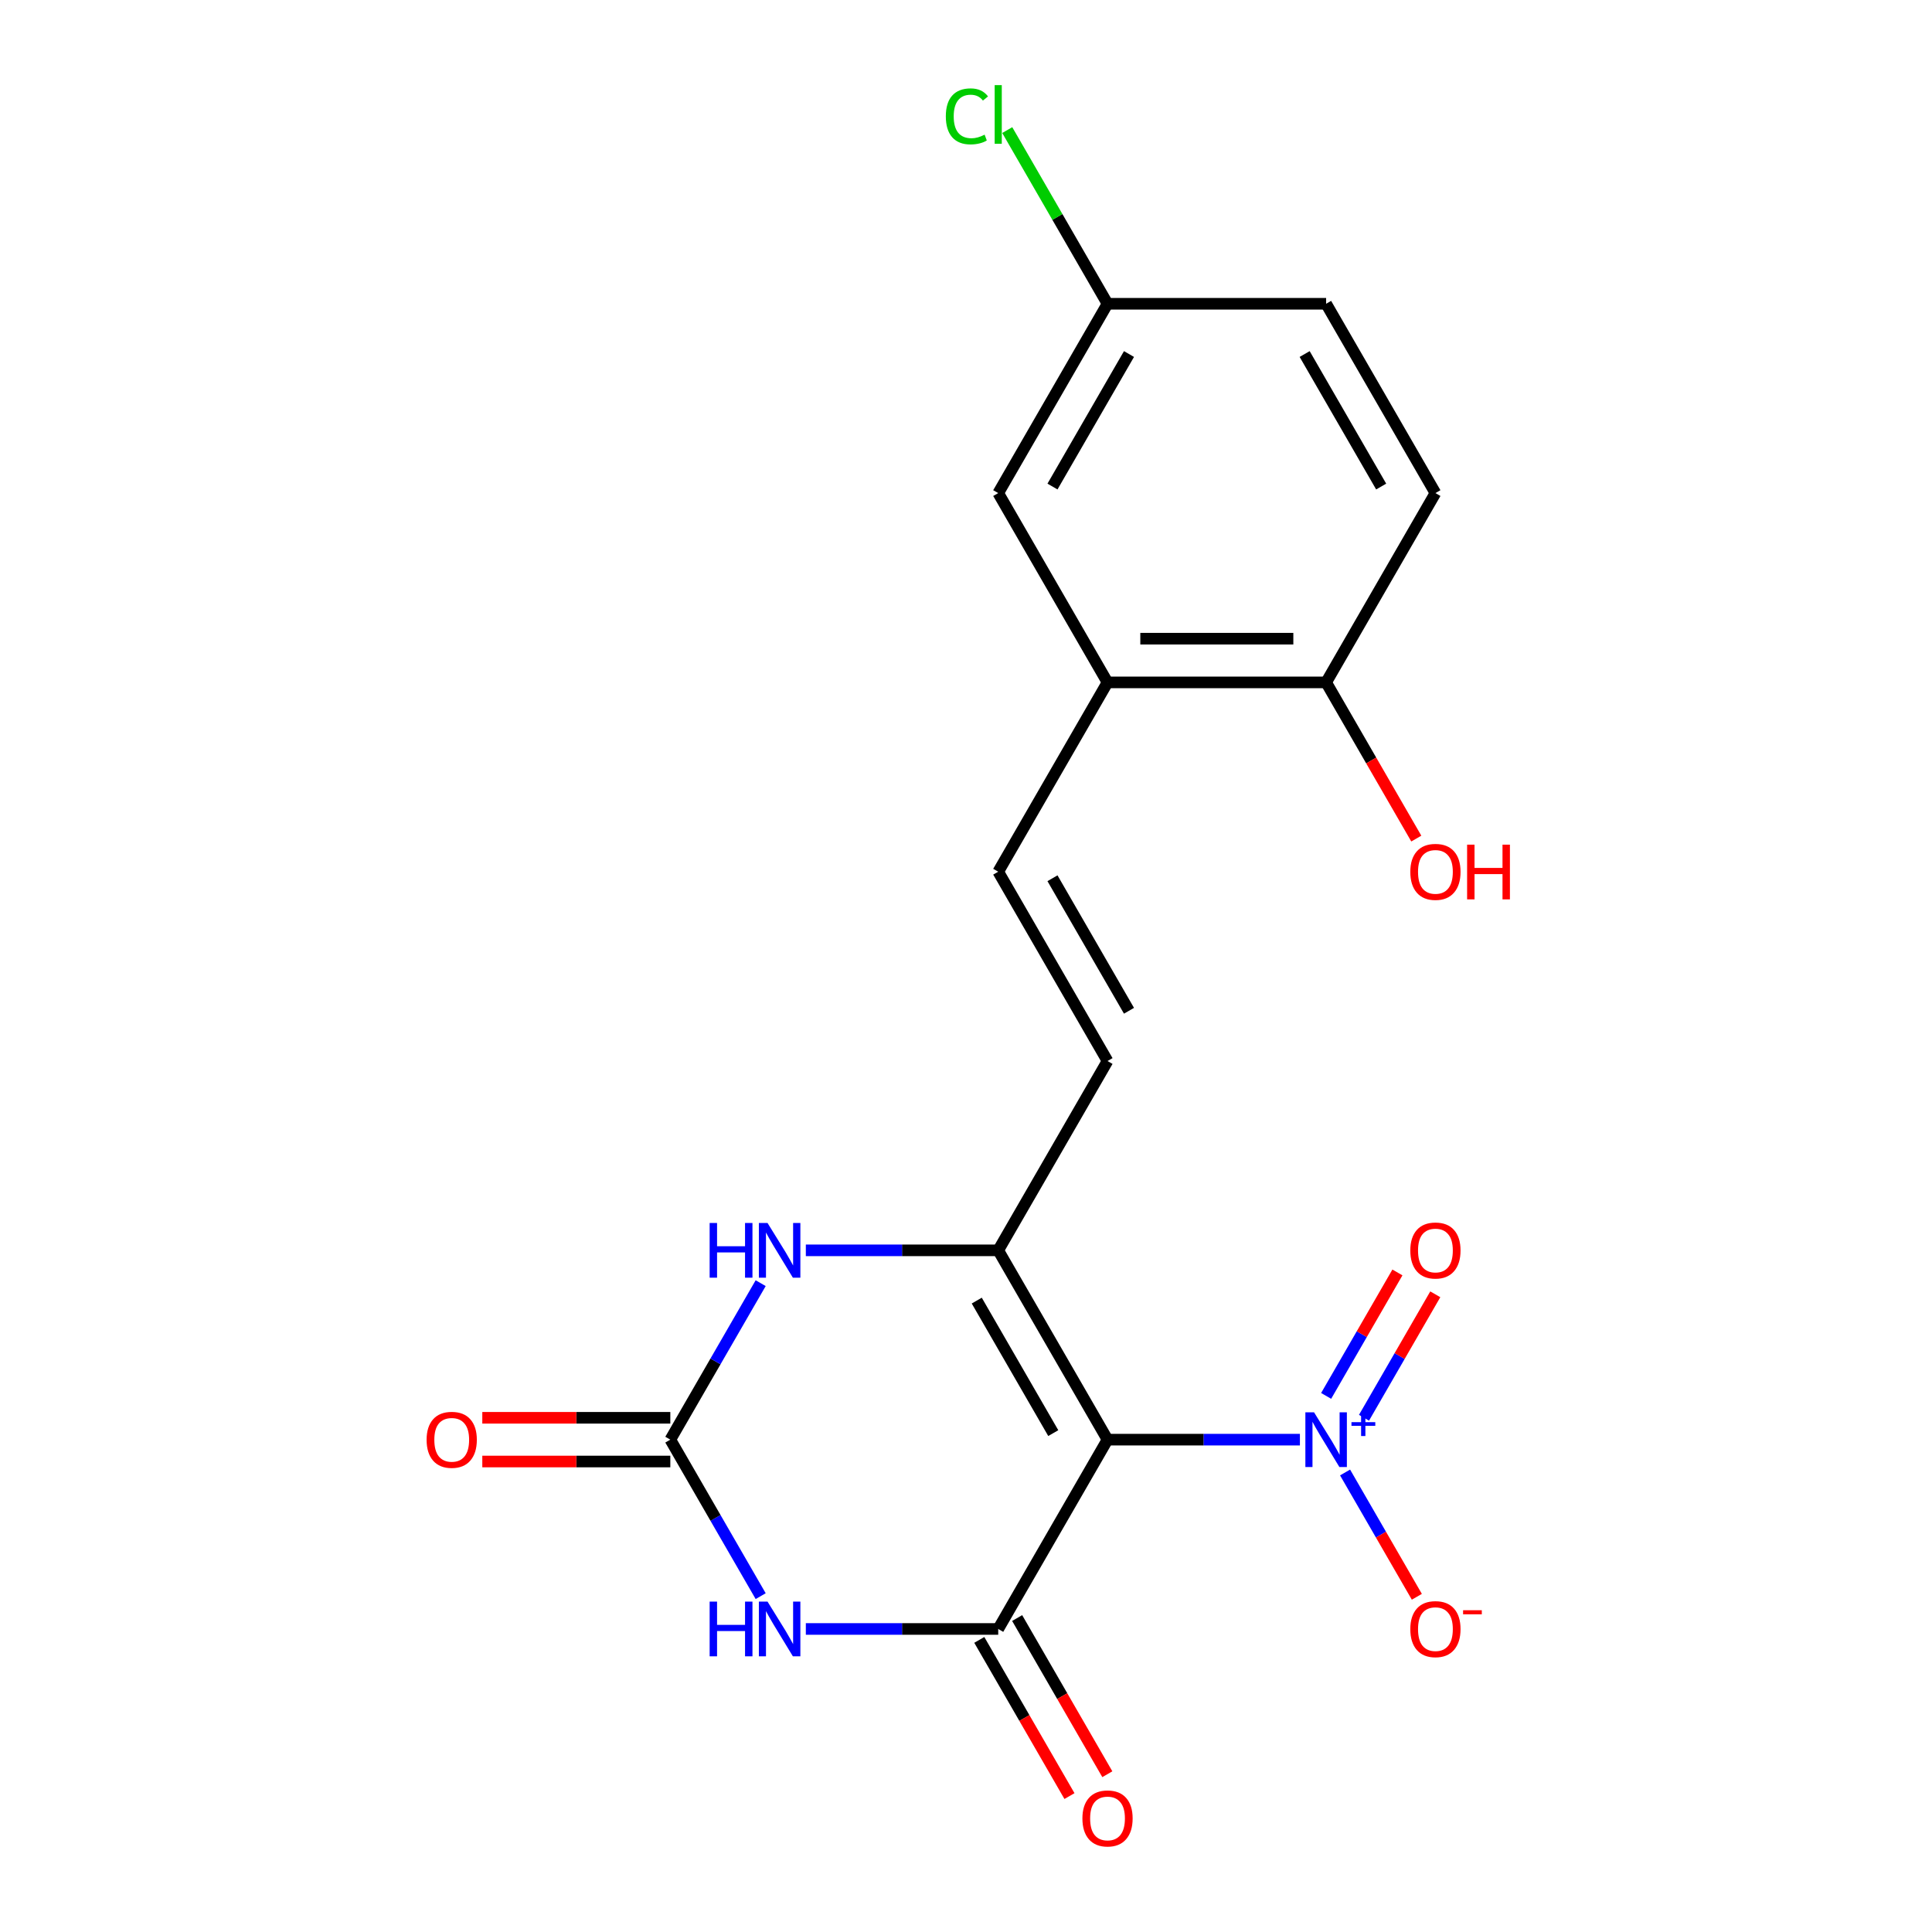 <?xml version='1.0' encoding='iso-8859-1'?>
<svg version='1.1' baseProfile='full'
              xmlns='http://www.w3.org/2000/svg'
                      xmlns:rdkit='http://www.rdkit.org/xml'
                      xmlns:xlink='http://www.w3.org/1999/xlink'
                  xml:space='preserve'
width='1000px' height='1000px' viewBox='0 0 1000 1000'>
<!-- END OF HEADER -->
<rect style='opacity:1.0;fill:#FFFFFF;stroke:none' width='1000' height='1000' x='0' y='0'> </rect>
<path class='bond-0' d='M 573.252,745.162 L 516.679,843.15' style='fill:none;fill-rule:evenodd;stroke:#000000;stroke-width:6px;stroke-linecap:butt;stroke-linejoin:miter;stroke-opacity:1' />
<path class='bond-2' d='M 573.252,745.162 L 516.679,647.173' style='fill:none;fill-rule:evenodd;stroke:#000000;stroke-width:6px;stroke-linecap:butt;stroke-linejoin:miter;stroke-opacity:1' />
<path class='bond-2' d='M 545.169,741.778 L 505.567,673.186' style='fill:none;fill-rule:evenodd;stroke:#000000;stroke-width:6px;stroke-linecap:butt;stroke-linejoin:miter;stroke-opacity:1' />
<path class='bond-3' d='M 573.252,745.162 L 623.042,745.162' style='fill:none;fill-rule:evenodd;stroke:#000000;stroke-width:6px;stroke-linecap:butt;stroke-linejoin:miter;stroke-opacity:1' />
<path class='bond-3' d='M 623.042,745.162 L 672.831,745.162' style='fill:none;fill-rule:evenodd;stroke:#0000FF;stroke-width:6px;stroke-linecap:butt;stroke-linejoin:miter;stroke-opacity:1' />
<path class='bond-1' d='M 516.679,843.15 L 466.889,843.15' style='fill:none;fill-rule:evenodd;stroke:#000000;stroke-width:6px;stroke-linecap:butt;stroke-linejoin:miter;stroke-opacity:1' />
<path class='bond-1' d='M 466.889,843.15 L 417.1,843.15' style='fill:none;fill-rule:evenodd;stroke:#0000FF;stroke-width:6px;stroke-linecap:butt;stroke-linejoin:miter;stroke-opacity:1' />
<path class='bond-10' d='M 506.88,848.808 L 530.216,889.228' style='fill:none;fill-rule:evenodd;stroke:#000000;stroke-width:6px;stroke-linecap:butt;stroke-linejoin:miter;stroke-opacity:1' />
<path class='bond-10' d='M 530.216,889.228 L 553.553,929.648' style='fill:none;fill-rule:evenodd;stroke:#FF0000;stroke-width:6px;stroke-linecap:butt;stroke-linejoin:miter;stroke-opacity:1' />
<path class='bond-10' d='M 526.478,837.493 L 549.814,877.913' style='fill:none;fill-rule:evenodd;stroke:#000000;stroke-width:6px;stroke-linecap:butt;stroke-linejoin:miter;stroke-opacity:1' />
<path class='bond-10' d='M 549.814,877.913 L 573.15,918.333' style='fill:none;fill-rule:evenodd;stroke:#FF0000;stroke-width:6px;stroke-linecap:butt;stroke-linejoin:miter;stroke-opacity:1' />
<path class='bond-20' d='M 393.723,826.162 L 370.34,785.662' style='fill:none;fill-rule:evenodd;stroke:#0000FF;stroke-width:6px;stroke-linecap:butt;stroke-linejoin:miter;stroke-opacity:1' />
<path class='bond-20' d='M 370.34,785.662 L 346.958,745.162' style='fill:none;fill-rule:evenodd;stroke:#000000;stroke-width:6px;stroke-linecap:butt;stroke-linejoin:miter;stroke-opacity:1' />
<path class='bond-5' d='M 516.679,647.173 L 466.889,647.173' style='fill:none;fill-rule:evenodd;stroke:#000000;stroke-width:6px;stroke-linecap:butt;stroke-linejoin:miter;stroke-opacity:1' />
<path class='bond-5' d='M 466.889,647.173 L 417.1,647.173' style='fill:none;fill-rule:evenodd;stroke:#0000FF;stroke-width:6px;stroke-linecap:butt;stroke-linejoin:miter;stroke-opacity:1' />
<path class='bond-6' d='M 516.679,647.173 L 573.252,549.185' style='fill:none;fill-rule:evenodd;stroke:#000000;stroke-width:6px;stroke-linecap:butt;stroke-linejoin:miter;stroke-opacity:1' />
<path class='bond-9' d='M 696.208,762.151 L 714.782,794.321' style='fill:none;fill-rule:evenodd;stroke:#0000FF;stroke-width:6px;stroke-linecap:butt;stroke-linejoin:miter;stroke-opacity:1' />
<path class='bond-9' d='M 714.782,794.321 L 733.356,826.492' style='fill:none;fill-rule:evenodd;stroke:#FF0000;stroke-width:6px;stroke-linecap:butt;stroke-linejoin:miter;stroke-opacity:1' />
<path class='bond-11' d='M 706.007,733.831 L 724.454,701.88' style='fill:none;fill-rule:evenodd;stroke:#0000FF;stroke-width:6px;stroke-linecap:butt;stroke-linejoin:miter;stroke-opacity:1' />
<path class='bond-11' d='M 724.454,701.88 L 742.901,669.929' style='fill:none;fill-rule:evenodd;stroke:#FF0000;stroke-width:6px;stroke-linecap:butt;stroke-linejoin:miter;stroke-opacity:1' />
<path class='bond-11' d='M 686.409,722.516 L 704.856,690.565' style='fill:none;fill-rule:evenodd;stroke:#0000FF;stroke-width:6px;stroke-linecap:butt;stroke-linejoin:miter;stroke-opacity:1' />
<path class='bond-11' d='M 704.856,690.565 L 723.303,658.614' style='fill:none;fill-rule:evenodd;stroke:#FF0000;stroke-width:6px;stroke-linecap:butt;stroke-linejoin:miter;stroke-opacity:1' />
<path class='bond-4' d='M 346.958,745.162 L 370.34,704.662' style='fill:none;fill-rule:evenodd;stroke:#000000;stroke-width:6px;stroke-linecap:butt;stroke-linejoin:miter;stroke-opacity:1' />
<path class='bond-4' d='M 370.34,704.662 L 393.723,664.162' style='fill:none;fill-rule:evenodd;stroke:#0000FF;stroke-width:6px;stroke-linecap:butt;stroke-linejoin:miter;stroke-opacity:1' />
<path class='bond-12' d='M 346.958,733.847 L 298.298,733.847' style='fill:none;fill-rule:evenodd;stroke:#000000;stroke-width:6px;stroke-linecap:butt;stroke-linejoin:miter;stroke-opacity:1' />
<path class='bond-12' d='M 298.298,733.847 L 249.639,733.847' style='fill:none;fill-rule:evenodd;stroke:#FF0000;stroke-width:6px;stroke-linecap:butt;stroke-linejoin:miter;stroke-opacity:1' />
<path class='bond-12' d='M 346.958,756.477 L 298.298,756.477' style='fill:none;fill-rule:evenodd;stroke:#000000;stroke-width:6px;stroke-linecap:butt;stroke-linejoin:miter;stroke-opacity:1' />
<path class='bond-12' d='M 298.298,756.477 L 249.639,756.477' style='fill:none;fill-rule:evenodd;stroke:#FF0000;stroke-width:6px;stroke-linecap:butt;stroke-linejoin:miter;stroke-opacity:1' />
<path class='bond-7' d='M 573.252,549.185 L 516.679,451.196' style='fill:none;fill-rule:evenodd;stroke:#000000;stroke-width:6px;stroke-linecap:butt;stroke-linejoin:miter;stroke-opacity:1' />
<path class='bond-7' d='M 584.364,523.172 L 544.763,454.58' style='fill:none;fill-rule:evenodd;stroke:#000000;stroke-width:6px;stroke-linecap:butt;stroke-linejoin:miter;stroke-opacity:1' />
<path class='bond-8' d='M 516.679,451.196 L 573.252,353.208' style='fill:none;fill-rule:evenodd;stroke:#000000;stroke-width:6px;stroke-linecap:butt;stroke-linejoin:miter;stroke-opacity:1' />
<path class='bond-13' d='M 573.252,353.208 L 686.4,353.208' style='fill:none;fill-rule:evenodd;stroke:#000000;stroke-width:6px;stroke-linecap:butt;stroke-linejoin:miter;stroke-opacity:1' />
<path class='bond-13' d='M 590.225,330.579 L 669.428,330.579' style='fill:none;fill-rule:evenodd;stroke:#000000;stroke-width:6px;stroke-linecap:butt;stroke-linejoin:miter;stroke-opacity:1' />
<path class='bond-14' d='M 573.252,353.208 L 516.679,255.22' style='fill:none;fill-rule:evenodd;stroke:#000000;stroke-width:6px;stroke-linecap:butt;stroke-linejoin:miter;stroke-opacity:1' />
<path class='bond-15' d='M 686.4,353.208 L 742.973,255.22' style='fill:none;fill-rule:evenodd;stroke:#000000;stroke-width:6px;stroke-linecap:butt;stroke-linejoin:miter;stroke-opacity:1' />
<path class='bond-19' d='M 686.4,353.208 L 709.736,393.628' style='fill:none;fill-rule:evenodd;stroke:#000000;stroke-width:6px;stroke-linecap:butt;stroke-linejoin:miter;stroke-opacity:1' />
<path class='bond-19' d='M 709.736,393.628 L 733.073,434.048' style='fill:none;fill-rule:evenodd;stroke:#FF0000;stroke-width:6px;stroke-linecap:butt;stroke-linejoin:miter;stroke-opacity:1' />
<path class='bond-16' d='M 516.679,255.22 L 573.252,157.231' style='fill:none;fill-rule:evenodd;stroke:#000000;stroke-width:6px;stroke-linecap:butt;stroke-linejoin:miter;stroke-opacity:1' />
<path class='bond-16' d='M 544.763,251.836 L 584.364,183.244' style='fill:none;fill-rule:evenodd;stroke:#000000;stroke-width:6px;stroke-linecap:butt;stroke-linejoin:miter;stroke-opacity:1' />
<path class='bond-21' d='M 742.973,255.22 L 686.4,157.231' style='fill:none;fill-rule:evenodd;stroke:#000000;stroke-width:6px;stroke-linecap:butt;stroke-linejoin:miter;stroke-opacity:1' />
<path class='bond-21' d='M 714.89,251.836 L 675.288,183.244' style='fill:none;fill-rule:evenodd;stroke:#000000;stroke-width:6px;stroke-linecap:butt;stroke-linejoin:miter;stroke-opacity:1' />
<path class='bond-17' d='M 573.252,157.231 L 686.4,157.231' style='fill:none;fill-rule:evenodd;stroke:#000000;stroke-width:6px;stroke-linecap:butt;stroke-linejoin:miter;stroke-opacity:1' />
<path class='bond-18' d='M 573.252,157.231 L 547.3,112.28' style='fill:none;fill-rule:evenodd;stroke:#000000;stroke-width:6px;stroke-linecap:butt;stroke-linejoin:miter;stroke-opacity:1' />
<path class='bond-18' d='M 547.3,112.28 L 521.347,67.329' style='fill:none;fill-rule:evenodd;stroke:#00CC00;stroke-width:6px;stroke-linecap:butt;stroke-linejoin:miter;stroke-opacity:1' />
<path  class='atom-2' d='M 367.311 828.99
L 371.151 828.99
L 371.151 841.03
L 385.631 841.03
L 385.631 828.99
L 389.471 828.99
L 389.471 857.31
L 385.631 857.31
L 385.631 844.23
L 371.151 844.23
L 371.151 857.31
L 367.311 857.31
L 367.311 828.99
' fill='#0000FF'/>
<path  class='atom-2' d='M 397.271 828.99
L 406.551 843.99
Q 407.471 845.47, 408.951 848.15
Q 410.431 850.83, 410.511 850.99
L 410.511 828.99
L 414.271 828.99
L 414.271 857.31
L 410.391 857.31
L 400.431 840.91
Q 399.271 838.99, 398.031 836.79
Q 396.831 834.59, 396.471 833.91
L 396.471 857.31
L 392.791 857.31
L 392.791 828.99
L 397.271 828.99
' fill='#0000FF'/>
<path  class='atom-4' d='M 680.14 731.002
L 689.42 746.002
Q 690.34 747.482, 691.82 750.162
Q 693.3 752.842, 693.38 753.002
L 693.38 731.002
L 697.14 731.002
L 697.14 759.322
L 693.26 759.322
L 683.3 742.922
Q 682.14 741.002, 680.9 738.802
Q 679.7 736.602, 679.34 735.922
L 679.34 759.322
L 675.66 759.322
L 675.66 731.002
L 680.14 731.002
' fill='#0000FF'/>
<path  class='atom-4' d='M 699.516 736.107
L 704.505 736.107
L 704.505 730.853
L 706.723 730.853
L 706.723 736.107
L 711.845 736.107
L 711.845 738.008
L 706.723 738.008
L 706.723 743.288
L 704.505 743.288
L 704.505 738.008
L 699.516 738.008
L 699.516 736.107
' fill='#0000FF'/>
<path  class='atom-6' d='M 367.311 633.013
L 371.151 633.013
L 371.151 645.053
L 385.631 645.053
L 385.631 633.013
L 389.471 633.013
L 389.471 661.333
L 385.631 661.333
L 385.631 648.253
L 371.151 648.253
L 371.151 661.333
L 367.311 661.333
L 367.311 633.013
' fill='#0000FF'/>
<path  class='atom-6' d='M 397.271 633.013
L 406.551 648.013
Q 407.471 649.493, 408.951 652.173
Q 410.431 654.853, 410.511 655.013
L 410.511 633.013
L 414.271 633.013
L 414.271 661.333
L 410.391 661.333
L 400.431 644.933
Q 399.271 643.013, 398.031 640.813
Q 396.831 638.613, 396.471 637.933
L 396.471 661.333
L 392.791 661.333
L 392.791 633.013
L 397.271 633.013
' fill='#0000FF'/>
<path  class='atom-10' d='M 729.973 843.23
Q 729.973 836.43, 733.333 832.63
Q 736.693 828.83, 742.973 828.83
Q 749.253 828.83, 752.613 832.63
Q 755.973 836.43, 755.973 843.23
Q 755.973 850.11, 752.573 854.03
Q 749.173 857.91, 742.973 857.91
Q 736.733 857.91, 733.333 854.03
Q 729.973 850.15, 729.973 843.23
M 742.973 854.71
Q 747.293 854.71, 749.613 851.83
Q 751.973 848.91, 751.973 843.23
Q 751.973 837.67, 749.613 834.87
Q 747.293 832.03, 742.973 832.03
Q 738.653 832.03, 736.293 834.83
Q 733.973 837.63, 733.973 843.23
Q 733.973 848.95, 736.293 851.83
Q 738.653 854.71, 742.973 854.71
' fill='#FF0000'/>
<path  class='atom-10' d='M 757.293 833.453
L 766.982 833.453
L 766.982 835.565
L 757.293 835.565
L 757.293 833.453
' fill='#FF0000'/>
<path  class='atom-11' d='M 560.252 941.219
Q 560.252 934.419, 563.612 930.619
Q 566.972 926.819, 573.252 926.819
Q 579.532 926.819, 582.892 930.619
Q 586.252 934.419, 586.252 941.219
Q 586.252 948.099, 582.852 952.019
Q 579.452 955.899, 573.252 955.899
Q 567.012 955.899, 563.612 952.019
Q 560.252 948.139, 560.252 941.219
M 573.252 952.699
Q 577.572 952.699, 579.892 949.819
Q 582.252 946.899, 582.252 941.219
Q 582.252 935.659, 579.892 932.859
Q 577.572 930.019, 573.252 930.019
Q 568.932 930.019, 566.572 932.819
Q 564.252 935.619, 564.252 941.219
Q 564.252 946.939, 566.572 949.819
Q 568.932 952.699, 573.252 952.699
' fill='#FF0000'/>
<path  class='atom-12' d='M 729.973 647.253
Q 729.973 640.453, 733.333 636.653
Q 736.693 632.853, 742.973 632.853
Q 749.253 632.853, 752.613 636.653
Q 755.973 640.453, 755.973 647.253
Q 755.973 654.133, 752.573 658.053
Q 749.173 661.933, 742.973 661.933
Q 736.733 661.933, 733.333 658.053
Q 729.973 654.173, 729.973 647.253
M 742.973 658.733
Q 747.293 658.733, 749.613 655.853
Q 751.973 652.933, 751.973 647.253
Q 751.973 641.693, 749.613 638.893
Q 747.293 636.053, 742.973 636.053
Q 738.653 636.053, 736.293 638.853
Q 733.973 641.653, 733.973 647.253
Q 733.973 652.973, 736.293 655.853
Q 738.653 658.733, 742.973 658.733
' fill='#FF0000'/>
<path  class='atom-13' d='M 220.81 745.242
Q 220.81 738.442, 224.17 734.642
Q 227.53 730.842, 233.81 730.842
Q 240.09 730.842, 243.45 734.642
Q 246.81 738.442, 246.81 745.242
Q 246.81 752.122, 243.41 756.042
Q 240.01 759.922, 233.81 759.922
Q 227.57 759.922, 224.17 756.042
Q 220.81 752.162, 220.81 745.242
M 233.81 756.722
Q 238.13 756.722, 240.45 753.842
Q 242.81 750.922, 242.81 745.242
Q 242.81 739.682, 240.45 736.882
Q 238.13 734.042, 233.81 734.042
Q 229.49 734.042, 227.13 736.842
Q 224.81 739.642, 224.81 745.242
Q 224.81 750.962, 227.13 753.842
Q 229.49 756.722, 233.81 756.722
' fill='#FF0000'/>
<path  class='atom-19' d='M 489.559 60.222
Q 489.559 53.182, 492.839 49.502
Q 496.159 45.782, 502.439 45.782
Q 508.279 45.782, 511.399 49.903
L 508.759 52.062
Q 506.479 49.062, 502.439 49.062
Q 498.159 49.062, 495.879 51.943
Q 493.639 54.782, 493.639 60.222
Q 493.639 65.823, 495.959 68.703
Q 498.319 71.582, 502.879 71.582
Q 505.999 71.582, 509.639 69.703
L 510.759 72.703
Q 509.279 73.662, 507.039 74.222
Q 504.799 74.782, 502.319 74.782
Q 496.159 74.782, 492.839 71.022
Q 489.559 67.263, 489.559 60.222
' fill='#00CC00'/>
<path  class='atom-19' d='M 514.839 44.062
L 518.519 44.062
L 518.519 74.422
L 514.839 74.422
L 514.839 44.062
' fill='#00CC00'/>
<path  class='atom-20' d='M 729.973 451.276
Q 729.973 444.476, 733.333 440.676
Q 736.693 436.876, 742.973 436.876
Q 749.253 436.876, 752.613 440.676
Q 755.973 444.476, 755.973 451.276
Q 755.973 458.156, 752.573 462.076
Q 749.173 465.956, 742.973 465.956
Q 736.733 465.956, 733.333 462.076
Q 729.973 458.196, 729.973 451.276
M 742.973 462.756
Q 747.293 462.756, 749.613 459.876
Q 751.973 456.956, 751.973 451.276
Q 751.973 445.716, 749.613 442.916
Q 747.293 440.076, 742.973 440.076
Q 738.653 440.076, 736.293 442.876
Q 733.973 445.676, 733.973 451.276
Q 733.973 456.996, 736.293 459.876
Q 738.653 462.756, 742.973 462.756
' fill='#FF0000'/>
<path  class='atom-20' d='M 759.373 437.196
L 763.213 437.196
L 763.213 449.236
L 777.693 449.236
L 777.693 437.196
L 781.533 437.196
L 781.533 465.516
L 777.693 465.516
L 777.693 452.436
L 763.213 452.436
L 763.213 465.516
L 759.373 465.516
L 759.373 437.196
' fill='#FF0000'/>
</svg>

